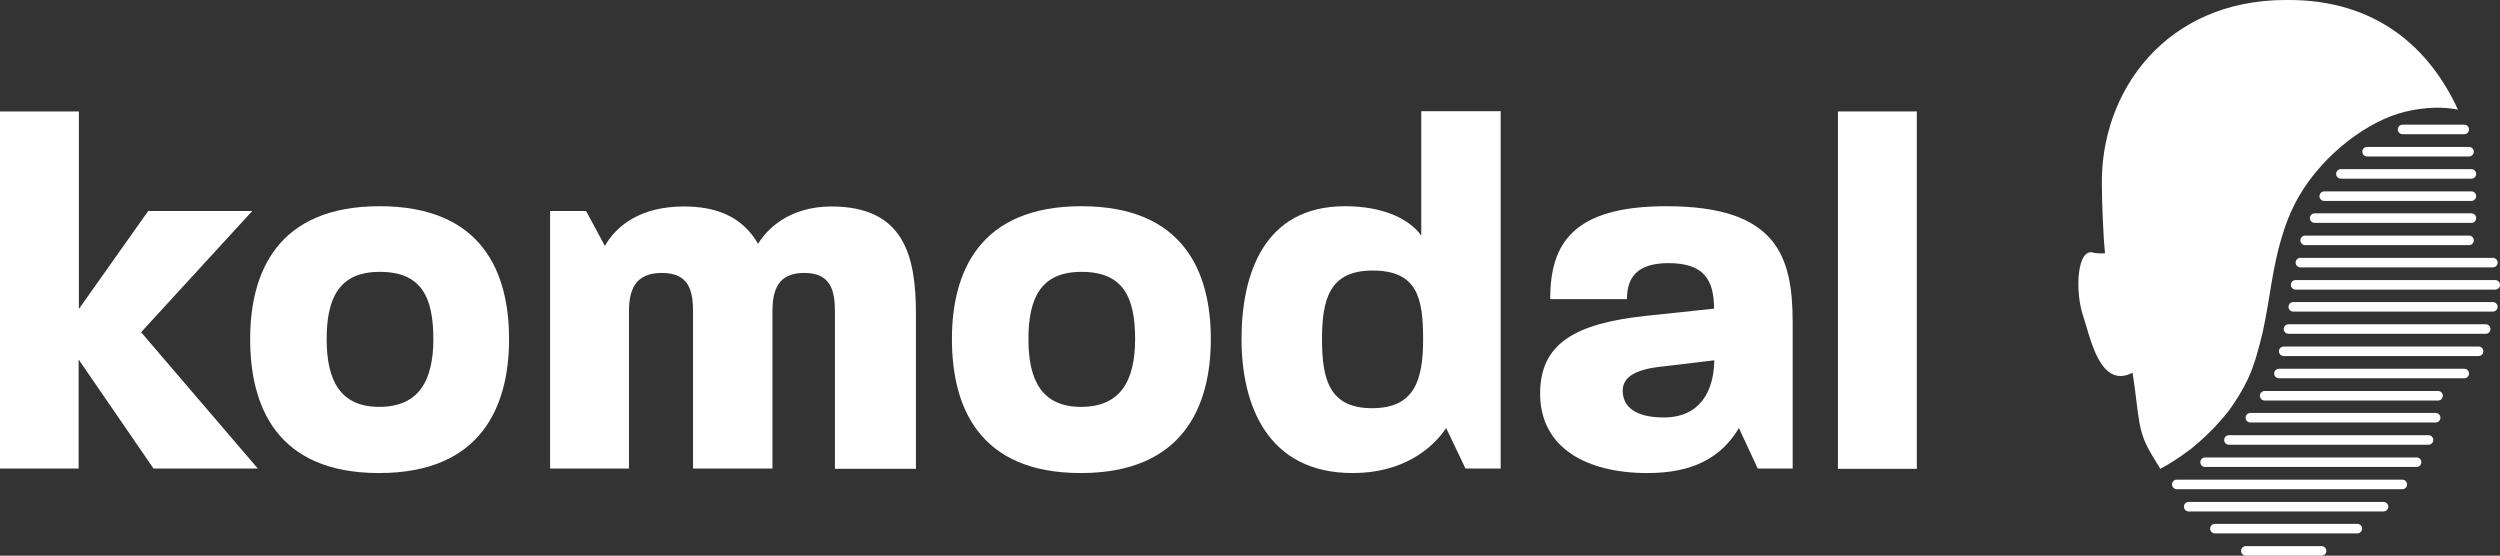 <svg xmlns="http://www.w3.org/2000/svg" id="Calque_2" viewBox="0 0 94.44 20.99"><rect x="0" y="0" width="94.44" height="20.99" fill="#333333" stroke="none"/><g id="Calque_1-2"><g id="Layer_7"><g><g><path d="m5.8,17.7l-2.83-4.12v4.12H0V4.21h2.98v7.46l2.62-3.7h3.93l-4.2,4.58,4.41,5.15h-3.93Z" style="fill:#fff;"></path><path d="m14.32,17.87c-3.88,0-4.87-2.54-4.87-5.06s1.03-5.02,4.89-5.02,4.89,2.48,4.89,5.02-1.05,5.06-4.91,5.06h0Zm.02-7.6c-1.53,0-2,.99-2,2.54s.5,2.56,1.99,2.56,2.04-.99,2.04-2.56-.44-2.54-2.02-2.54h0Z" style="fill:#fff;"></path><path d="m31.54,17.7v-5.92c0-.8-.15-1.47-1.16-1.47s-1.2.67-1.2,1.47v5.92h-3v-5.92c0-.8-.15-1.47-1.18-1.47s-1.24.67-1.24,1.47v5.92h-2.98V7.97h1.36l.71,1.32c.44-.78,1.37-1.49,2.98-1.49,1.18,0,2.18.34,2.81,1.41.29-.5,1.13-1.41,2.77-1.41,2.73,0,3.19,1.85,3.19,4.05v5.86h-3.04Z" style="fill:#fff;"></path><path d="m40.83,17.87c-3.88,0-4.87-2.54-4.87-5.06s1.03-5.02,4.89-5.02,4.89,2.48,4.89,5.02-1.05,5.06-4.91,5.06h0Zm.02-7.6c-1.53,0-2,.99-2,2.54s.5,2.56,1.99,2.56,2.04-.99,2.04-2.56-.44-2.54-2.02-2.54h0Z" style="fill:#fff;"></path><path d="m55.36,17.7l-.73-1.53c-.52.78-1.64,1.7-3.53,1.7-3.23,0-4.2-2.58-4.2-5.06s.86-5.02,3.91-5.02c1.51,0,2.46.52,2.88,1.11v-4.7h3v13.5h-1.34Zm-3.51-7.48c-1.62,0-1.91,1.07-1.91,2.6s.29,2.6,1.89,2.6,1.93-1.05,1.93-2.6-.21-2.6-1.91-2.6h0Z" style="fill:#fff;"></path><path d="m66.4,17.7l-.71-1.53c-.67,1.11-1.72,1.7-3.46,1.7-2.29,0-4.05-.95-4.05-3,0-1.87,1.28-2.65,4.01-2.94l2.56-.27c0-1.13-.42-1.72-1.72-1.72-1.22,0-1.57.57-1.57,1.36h-2.9c0-2.08.84-3.51,4.39-3.51,4.16,0,4.77,1.87,4.77,4.39v5.52h-1.34Zm-3.55-3.86c-1.18.11-1.55.46-1.55.92,0,.59.46,1.01,1.55,1.01,1.34,0,1.89-.95,1.91-2.16l-1.91.23h0Z" style="fill:#fff;"></path><path d="m69.43,17.7V4.21h2.98v13.5h-2.98Z" style="fill:#fff;"></path></g><g><path d="m82.7,17.01s0,0,0,0c.04-.03.08-.06.11-.09.09-.07.17-.14.25-.21.17-.15.34-.31.5-.47.16-.16.31-.34.46-.51.04-.05.09-.11.13-.16-.07.11.02-.03.04-.05.07-.09.13-.18.19-.27.26-.38.48-.78.66-1.21,0,0,0,0,0,0,0,0,0-.02.01-.03l.02-.06c.02-.06.04-.11.06-.17.04-.11.08-.22.11-.34.09-.3.17-.61.24-.91.13-.61.23-1.23.33-1.84.19-1.13.45-2.25,1.02-3.25.93-1.62,2.64-2.89,4.03-3.22.75-.18,1.43-.19,1.99-.08C91.79,1.83,89.78-.02,86.41,0h-.06c-4.55,0-7,3.47-6.95,6.97,0,.56.05,1.97.12,2.6-.06.01-.36,0-.42-.02-.64-.23-.73,1.45-.4,2.41.26.76.62,2.76,1.86,2.12.26,1.68.17,2.18.71,3.07.12.2.23.39.34.56.35-.19.68-.4,1-.64.03-.02.06-.04.08-.06h0Z" style="fill:#fff;"></path><g><path d="m93.36,8.42h-5.92c-.1,0-.18-.08-.18-.18s.08-.18.18-.18h5.92c.1,0,.18.08.18.18s-.08.18-.18.18Z" style="fill:#fff;"></path><path d="m93.27,9.26h-6.19c-.1,0-.18-.08-.18-.18s.08-.18.18-.18h6.19c.1,0,.18.08.18.18s-.08.18-.18.18Z" style="fill:#fff;"></path><path d="m94.17,10.1h-7.27c-.1,0-.18-.08-.18-.18s.08-.18.18-.18h7.27c.1,0,.18.08.18.18s-.08.18-.18.18Z" style="fill:#fff;"></path><path d="m94.26,10.94h-7.54c-.1,0-.18-.08-.18-.18s.08-.18.18-.18h7.54c.1,0,.18.08.18.18s-.08.18-.18.18Z" style="fill:#fff;"></path><path d="m94.17,11.77h-7.54c-.1,0-.18-.08-.18-.18s.08-.18.18-.18h7.54c.1,0,.18.08.18.18s-.08.18-.18.18Z" style="fill:#fff;"></path><path d="m93.9,12.61h-7.45c-.1,0-.18-.08-.18-.18s.08-.18.18-.18h7.45c.1,0,.18.08.18.18s-.08.18-.18.18Z" style="fill:#fff;"></path><path d="m93.63,13.45h-7.36c-.1,0-.18-.08-.18-.18s.08-.18.18-.18h7.36c.1,0,.18.08.18.18s-.08.18-.18.18Z" style="fill:#fff;"></path><path d="m93.09,14.29h-7c-.1,0-.18-.08-.18-.18s.08-.18.18-.18h7c.1,0,.18.08.18.18s-.08.18-.18.18Z" style="fill:#fff;"></path><path d="m92.1,15.13h-6.55c-.1,0-.18-.08-.18-.18s.08-.18.18-.18h6.55c.1,0,.18.08.18.18s-.08.18-.18.18Z" style="fill:#fff;"></path><path d="m92.01,15.96h-7c-.1,0-.18-.08-.18-.18s.08-.18.18-.18h7c.1,0,.18.08.18.18s-.08.18-.18.18Z" style="fill:#fff;"></path><path d="m91.74,16.8h-7.54c-.1,0-.18-.08-.18-.18s.08-.18.18-.18h7.54c.1,0,.18.08.18.18s-.08.18-.18.18Z" style="fill:#fff;"></path><path d="m91.29,17.64h-7.99c-.1,0-.18-.08-.18-.18s.08-.18.18-.18h7.99c.1,0,.18.08.18.18s-.08.18-.18.18Z" style="fill:#fff;"></path><path d="m90.75,18.48h-8.52c-.1,0-.18-.08-.18-.18s.08-.18.18-.18h8.52c.1,0,.18.08.18.18s-.08.18-.18.18Z" style="fill:#fff;"></path><path d="m90.04,19.32h-7.36c-.1,0-.18-.08-.18-.18s.08-.18.18-.18h7.36c.1,0,.18.08.18.18s-.08.18-.18.18Z" style="fill:#fff;"></path><path d="m89.05,20.15h-5.38c-.1,0-.18-.08-.18-.18s.08-.18.18-.18h5.38c.1,0,.18.08.18.18s-.08.18-.18.18Z" style="fill:#fff;"></path><path d="m87.7,20.99h-2.86c-.1,0-.18-.08-.18-.18s.08-.18.18-.18h2.86c.1,0,.18.08.18.18s-.08.18-.18.18Z" style="fill:#fff;"></path><path d="m93.09,5.07h-2.33c-.1,0-.18-.08-.18-.18s.08-.18.18-.18h2.33c.1,0,.18.08.18.18s-.08.18-.18.18Z" style="fill:#fff;"></path><path d="m93.27,5.91h-3.85c-.1,0-.18-.08-.18-.18s.08-.18.18-.18h3.85c.1,0,.18.08.18.18s-.08.18-.18.18Z" style="fill:#fff;"></path><path d="m93.36,6.75h-4.93c-.1,0-.18-.08-.18-.18s.08-.18.18-.18h4.93c.1,0,.18.08.18.18s-.08.18-.18.18Z" style="fill:#fff;"></path><path d="m93.36,7.59h-5.56c-.1,0-.18-.08-.18-.18s.08-.18.18-.18h5.56c.1,0,.18.08.18.18s-.08.18-.18.18Z" style="fill:#fff;"></path></g></g></g></g></g></svg>